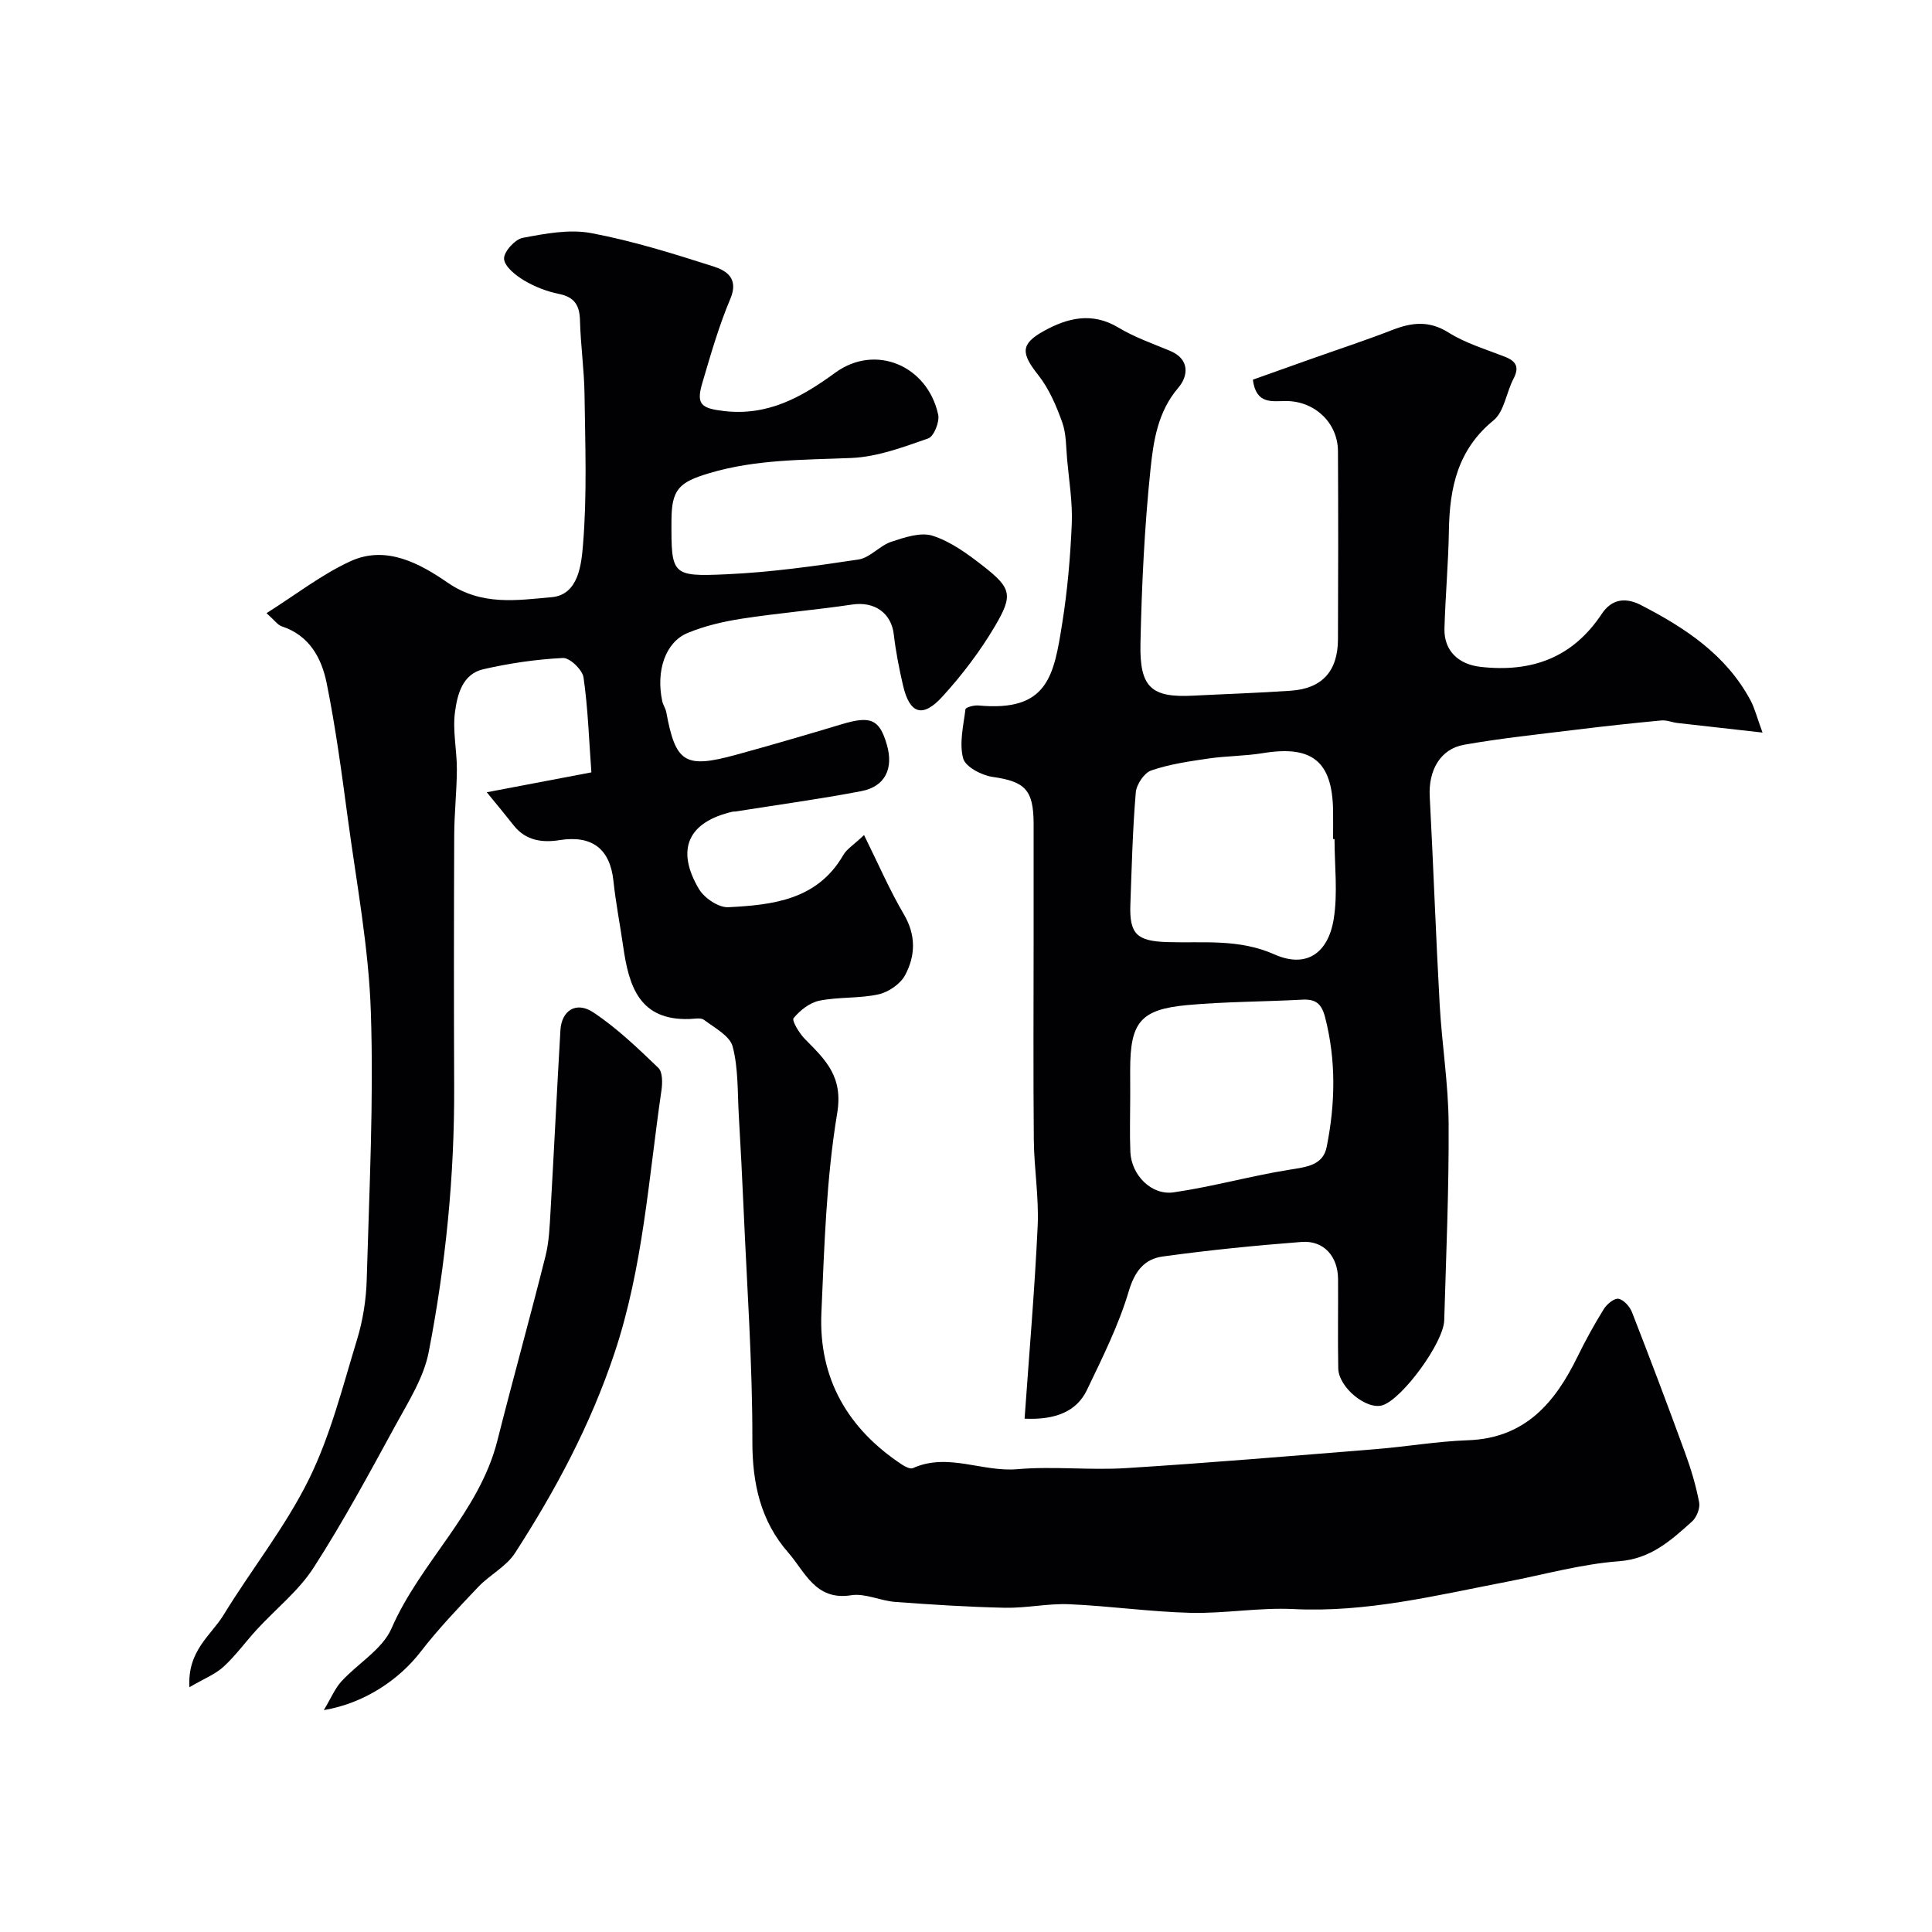 <svg enable-background="new 0 0 400 400" viewBox="0 0 400 400" xmlns="http://www.w3.org/2000/svg"><g fill="#010103"><path d="m100.78 164.03c6.63-1.26 13.82-2.63 21.66-4.12-.51-6.9-.71-13.33-1.63-19.66-.23-1.59-2.85-4.09-4.26-4.02-5.52.27-11.06 1.09-16.46 2.32-4.36.99-5.41 5.27-5.89 8.87-.52 3.86.4 7.89.39 11.85-.02 4.58-.54 9.15-.55 13.73-.07 17.33-.08 34.67-.01 52 .08 18.49-1.76 36.83-5.27 54.93-1.02 5.26-4.16 10.2-6.8 15.03-5.46 9.99-10.87 20.05-17.03 29.61-3.09 4.79-7.81 8.52-11.73 12.78-2.34 2.54-4.38 5.4-6.91 7.72-1.72 1.58-4.06 2.48-7.07 4.25-.45-7.58 4.47-10.72 7.06-14.95 5.78-9.45 12.81-18.24 17.68-28.11 4.47-9.07 6.98-19.15 9.96-28.91 1.23-4.02 1.9-8.34 2.01-12.55.52-18.43 1.46-36.89.85-55.29-.44-13.37-2.97-26.68-4.76-39.99-1.26-9.38-2.51-18.78-4.38-28.05-1.04-5.18-3.55-9.9-9.29-11.79-.87-.29-1.51-1.26-3.17-2.73 6.1-3.85 11.42-8.02 17.4-10.76 7.38-3.38 14.39.5 20.13 4.46 7.01 4.83 14.36 3.62 21.52 2.99 5.6-.5 6.15-6.93 6.48-10.93.85-10.29.45-20.7.31-31.06-.07-5.1-.81-10.19-.94-15.29-.08-3.13-1.11-4.85-4.37-5.51-2.52-.51-5.05-1.5-7.25-2.82-1.73-1.04-3.99-2.84-4.1-4.44-.1-1.42 2.25-4.04 3.85-4.34 4.65-.88 9.65-1.84 14.18-.99 8.59 1.61 17.01 4.25 25.35 6.91 2.66.85 5.25 2.47 3.48 6.67-2.39 5.65-4.09 11.61-5.83 17.51-1.3 4.4-.17 5.2 4.49 5.75 9.07 1.06 16.04-2.82 23.04-7.93 8.29-6.06 19.1-1.51 21.32 8.67.33 1.49-.89 4.53-2.06 4.93-5.17 1.8-10.55 3.83-15.93 4.05-9.88.41-19.71.26-29.35 3.13-6.3 1.87-7.86 3.34-7.88 9.81-.04 11.27-.02 11.65 11.36 11.14 9.15-.41 18.29-1.69 27.36-3.06 2.39-.36 4.38-2.87 6.79-3.67 2.75-.91 6.1-2.05 8.59-1.24 3.76 1.22 7.23 3.76 10.42 6.25 5.86 4.59 6.28 6 2.4 12.55-3.06 5.17-6.78 10.06-10.83 14.5-4.11 4.51-6.79 3.56-8.15-2.33-.81-3.48-1.5-7.01-1.91-10.55-.51-4.44-4-6.87-8.58-6.19-7.6 1.13-15.28 1.76-22.88 2.93-3.81.59-7.68 1.49-11.23 2.96-4.62 1.92-6.58 7.86-5.25 14.12.17.79.7 1.51.84 2.3 1.93 10.45 3.85 11.69 14.37 8.82 7.38-2.02 14.71-4.17 22.04-6.37 5.91-1.77 7.72-1.01 9.25 4.25 1.44 4.94-.35 8.69-5.3 9.63-8.65 1.65-17.39 2.84-26.09 4.22-.16.03-.34-.02-.5.02-9.24 2.12-11.89 7.8-7 16.04 1.11 1.86 4.06 3.85 6.06 3.75 9.22-.47 18.45-1.5 23.82-10.81.7-1.22 2.09-2.05 4.29-4.13 2.92 5.88 5.26 11.33 8.24 16.4 2.55 4.34 2.42 8.58.26 12.61-.98 1.83-3.43 3.51-5.51 3.97-3.98.88-8.22.5-12.23 1.31-2 .4-4.02 2-5.35 3.62-.4.49 1.17 3.12 2.33 4.3 4.23 4.29 7.98 7.73 6.7 15.39-2.26 13.58-2.66 27.52-3.27 41.33-.59 13.56 5.45 24 16.72 31.43.64.42 1.69.95 2.22.71 7.24-3.26 14.37.85 21.62.22 7.44-.65 15.01.25 22.48-.22 17.25-1.08 34.49-2.54 51.72-3.93 6.37-.51 12.71-1.62 19.09-1.84 11.81-.41 18.02-7.72 22.7-17.31 1.65-3.37 3.46-6.66 5.44-9.85.63-1.02 2.17-2.3 3.05-2.13 1.09.21 2.34 1.62 2.79 2.79 3.77 9.66 7.44 19.36 10.99 29.11 1.22 3.33 2.25 6.77 2.91 10.25.23 1.21-.52 3.11-1.48 3.97-4.36 3.89-8.49 7.72-15.14 8.22-7.75.58-15.39 2.74-23.07 4.22-14.65 2.82-29.15 6.44-44.31 5.68-7.07-.35-14.21.95-21.3.78-8.38-.21-16.73-1.42-25.11-1.78-4.41-.19-8.87.82-13.3.73-7.59-.16-15.17-.65-22.74-1.21-3.07-.23-6.23-1.84-9.12-1.38-7.4 1.17-9.54-4.86-13.01-8.82-5.74-6.55-7.46-14.32-7.44-23.14.03-16.03-1.12-32.07-1.82-48.11-.28-6.44-.62-12.87-.99-19.3-.28-4.77-.08-9.69-1.27-14.23-.58-2.22-3.74-3.87-5.92-5.52-.65-.5-1.95-.23-2.94-.19-10.46.39-12.63-6.81-13.8-14.98-.65-4.53-1.54-9.02-2.02-13.57-.7-6.69-4.44-9.55-11.17-8.48-3.55.57-6.95.11-9.44-2.99-1.71-2.18-3.48-4.31-5.62-6.92z"/><path d="m212.13 293.72c.96-13.61 2.1-26.76 2.71-39.93.27-5.91-.74-11.86-.8-17.79-.13-14-.04-28-.04-41.99 0-7.83.01-15.66 0-23.49-.02-7.04-1.83-8.72-8.49-9.67-2.27-.32-5.64-2.09-6.1-3.84-.84-3.15.06-6.78.48-10.18.05-.38 1.76-.85 2.65-.77 14.42 1.36 15.65-6.1 17.39-17.06 1.08-6.79 1.68-13.69 1.97-20.57.18-4.4-.56-8.85-.96-13.27-.24-2.61-.16-5.36-1.03-7.76-1.23-3.42-2.73-6.95-4.96-9.76-3.54-4.47-3.74-6.41 1.2-9.13 4.88-2.69 9.95-3.96 15.38-.7 3.33 2 7.09 3.32 10.7 4.82 4.23 1.76 3.73 5.31 1.74 7.63-4.28 4.99-5.16 11.04-5.77 16.88-1.25 11.97-1.82 24.04-2.08 36.08-.2 9.15 2.27 11.25 10.9 10.81 6.76-.35 13.53-.56 20.28-1.03 6.42-.45 9.68-4.04 9.71-10.6.06-13 .07-25.99 0-38.99-.03-5.86-4.78-10.35-10.71-10.38-2.9-.01-6.23.8-6.91-4.42 3.81-1.36 7.87-2.81 11.94-4.25 5.66-2.01 11.38-3.88 16.98-6.06 4.03-1.56 7.59-1.97 11.61.56 3.53 2.22 7.71 3.45 11.65 5 2.36.93 3.03 2.17 1.78 4.56-1.49 2.85-1.91 6.8-4.14 8.62-7.42 6.06-9.08 13.94-9.23 22.77-.11 6.77-.73 13.53-.92 20.3-.13 4.61 2.88 7.44 7.49 7.96 10.53 1.18 19.03-1.85 25.09-10.99 1.87-2.82 4.61-3.61 8.11-1.8 9.19 4.74 17.59 10.27 22.65 19.67.89 1.65 1.34 3.54 2.51 6.72-6.66-.74-12.13-1.35-17.6-1.98-1.12-.13-2.25-.63-3.34-.53-5.84.55-11.68 1.18-17.51 1.9-7.79.96-15.61 1.77-23.33 3.13-4.98.88-7.41 5.36-7.12 10.72.76 14.36 1.26 28.73 2.06 43.08.46 8.21 1.8 16.39 1.85 24.58.08 13.6-.51 27.2-.91 40.79-.14 4.65-8.6 16.15-12.7 17.56-3.27 1.12-9.16-3.61-9.24-7.62-.12-6.16 0-12.33-.04-18.49-.03-4.7-2.97-8.03-7.54-7.68-9.62.74-19.24 1.7-28.8 3.02-3.71.51-5.74 2.98-6.98 7.15-2.11 7.1-5.5 13.86-8.72 20.58-2.09 4.26-6.32 6.14-12.86 5.84zm64.17-120c-.1 0-.2 0-.3 0 0-1.99.03-3.99 0-5.98-.18-10.15-4.38-13.48-14.54-11.81-3.71.61-7.52.57-11.24 1.11-4 .59-8.07 1.17-11.86 2.47-1.47.5-3.07 2.91-3.21 4.57-.65 7.71-.84 15.47-1.12 23.21-.22 6.13 1.39 7.56 7.62 7.76 7.44.24 14.8-.74 22.21 2.55 6.52 2.9 11.1-.15 12.27-7.32.87-5.39.17-11.03.17-16.56zm-42.3 53.3c0 3.83-.13 7.67.03 11.49.21 4.76 4.34 9.03 8.99 8.35 8.03-1.17 15.91-3.39 23.93-4.68 3.46-.56 6.96-.87 7.72-4.7 1.79-8.92 1.99-17.89-.32-26.86-.73-2.85-1.97-3.8-4.76-3.65-7.92.43-15.88.4-23.77 1.12-9.73.9-11.83 3.57-11.83 13.44.01 1.83.01 3.66.01 5.49z"/><path d="m67.04 354.06c1.55-2.57 2.32-4.5 3.64-5.94 3.42-3.74 8.49-6.64 10.38-10.98 5.99-13.76 18.15-23.95 21.92-38.89 3.22-12.75 6.76-25.43 9.96-38.19.75-2.98.86-6.16 1.04-9.25.72-12.51 1.32-25.02 2.05-37.53.24-4.06 3.25-6.04 6.8-3.68 4.89 3.24 9.21 7.4 13.47 11.49.91.87.87 3.16.64 4.7-2.66 18.21-3.8 36.62-9.72 54.36-4.96 14.87-12.2 28.4-20.6 41.4-1.8 2.79-5.22 4.5-7.59 6.99-4.13 4.35-8.3 8.72-11.96 13.46-4.38 5.69-11.58 10.65-20.03 12.06z"/></g></svg>